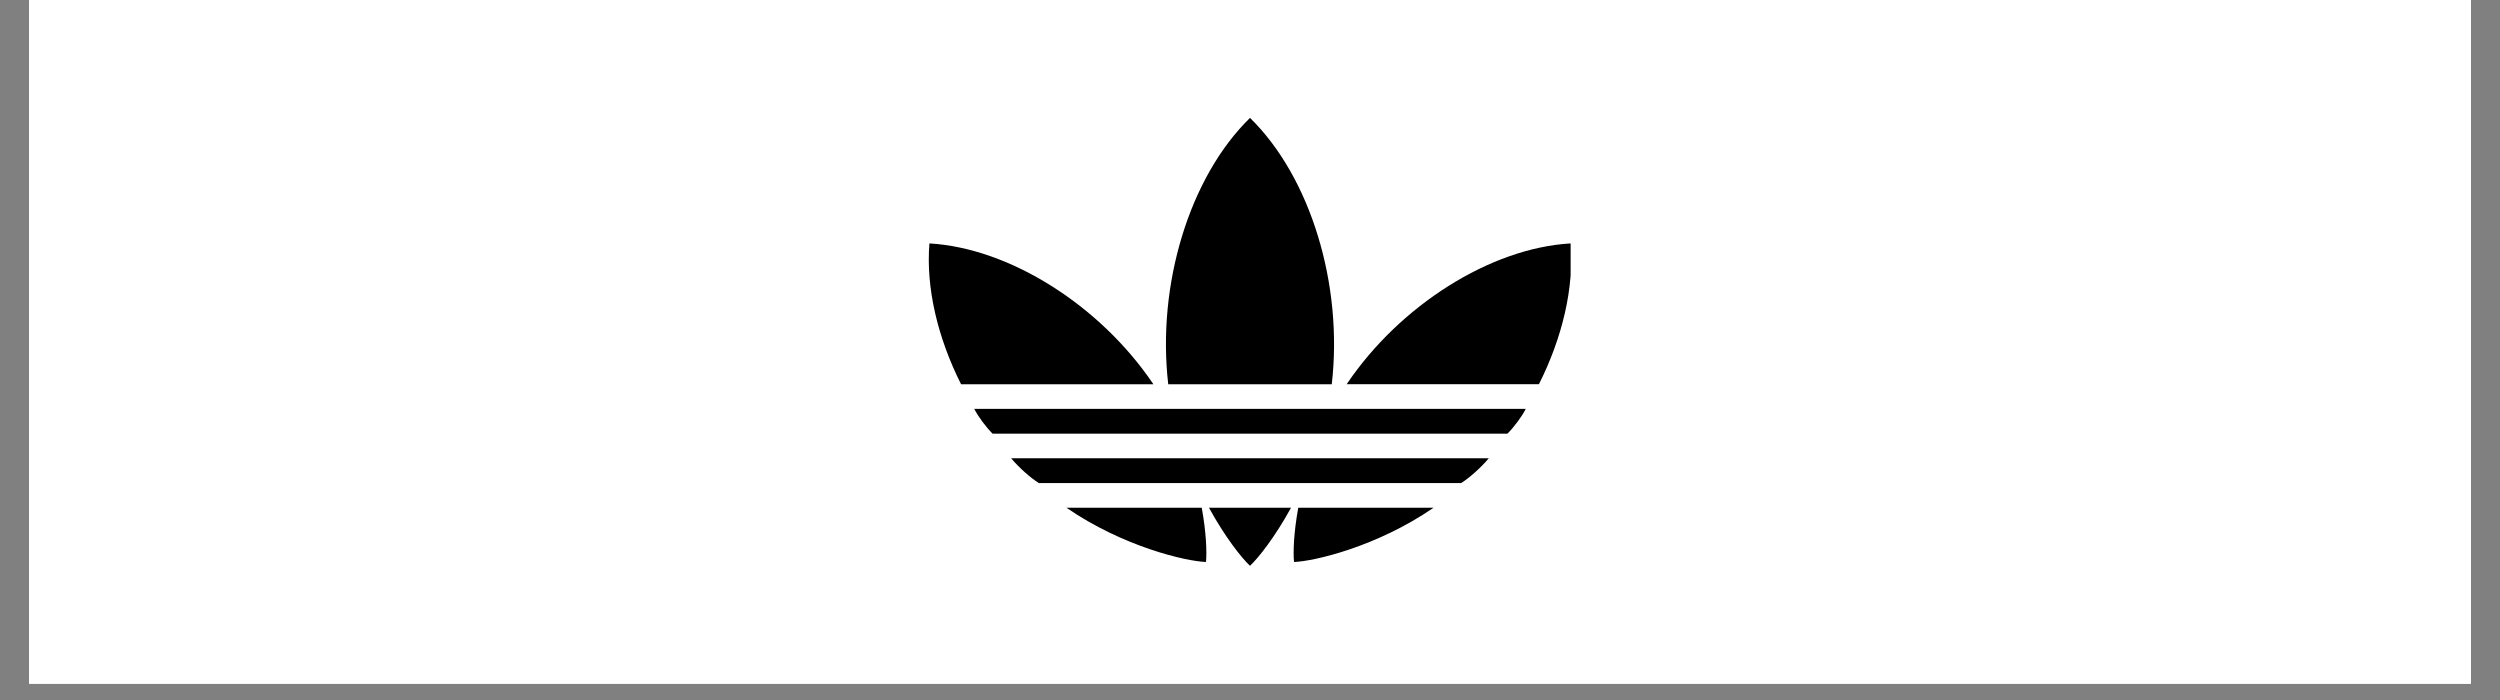 <svg xmlns="http://www.w3.org/2000/svg" xmlns:xlink="http://www.w3.org/1999/xlink" width="200" zoomAndPan="magnify" viewBox="0 0 150 42" height="56" preserveAspectRatio="xMidYMid meet" version="1.0"><rect x="0" y="0" width="150" height="42" fill="#808080" stroke="none"/><defs><clipPath id="42447f2dde"><path d="M 1.746 0 L 148.254 0 L 148.254 41.023 L 1.746 41.023 Z M 1.746 0 " clip-rule="nonzero"/></clipPath><clipPath id="d15241661e"><path d="M 55.629 7.074 L 94.336 7.074 L 94.336 33.949 L 55.629 33.949 Z M 55.629 7.074 " clip-rule="nonzero"/></clipPath><clipPath id="ecfb780f63"><path d="M 91.547 24.531 L 58.453 24.531 C 58.684 24.988 59.168 25.637 59.555 26.02 L 90.445 26.02 C 90.832 25.641 91.316 24.988 91.547 24.531 M 72.359 33.719 C 72.418 33.145 72.375 31.953 72.105 30.465 L 63.988 30.465 C 67.398 32.809 71.156 33.676 72.359 33.719 M 69.199 23.055 C 69.195 23.047 69.191 23.039 69.188 23.031 C 66 18.316 60.57 14.883 55.766 14.605 C 55.547 17.27 56.262 20.266 57.664 23.055 Z M 79.906 23.055 C 80.598 17.086 78.633 10.621 75 7.074 C 71.367 10.621 69.402 17.086 70.094 23.055 Z M 94.234 14.605 C 89.43 14.883 84 18.316 80.816 23.031 C 80.809 23.039 80.805 23.047 80.801 23.051 L 92.336 23.051 C 93.738 20.266 94.453 17.27 94.234 14.602 M 75 33.949 C 75.52 33.461 76.504 32.211 77.461 30.465 L 72.539 30.465 C 73.496 32.211 74.48 33.461 75 33.949 M 89.328 27.496 L 60.668 27.496 C 61.125 28.043 61.836 28.68 62.332 28.984 L 87.668 28.984 C 88.16 28.68 88.871 28.043 89.328 27.496 M 77.895 30.465 L 86.012 30.465 C 82.602 32.809 78.844 33.676 77.641 33.719 C 77.582 33.145 77.625 31.953 77.895 30.465 " clip-rule="nonzero"/></clipPath></defs><g clip-path="url(#42447f2dde)"><path fill="#ffffff" d="M 1.746 0 L 148.254 0 L 148.254 41.023 L 1.746 41.023 Z M 1.746 0 " fill-opacity="1" fill-rule="nonzero"/><path fill="#ffffff" d="M 1.746 0 L 148.254 0 L 148.254 41.023 L 1.746 41.023 Z M 1.746 0 " fill-opacity="1" fill-rule="nonzero"/></g><g clip-path="url(#d15241661e)"><g clip-path="url(#ecfb780f63)"><path fill="#000000" d="M 55.727 7.074 L 94.238 7.074 L 94.238 33.949 L 55.727 33.949 Z M 55.727 7.074 " fill-opacity="1" fill-rule="nonzero"/></g></g></svg>